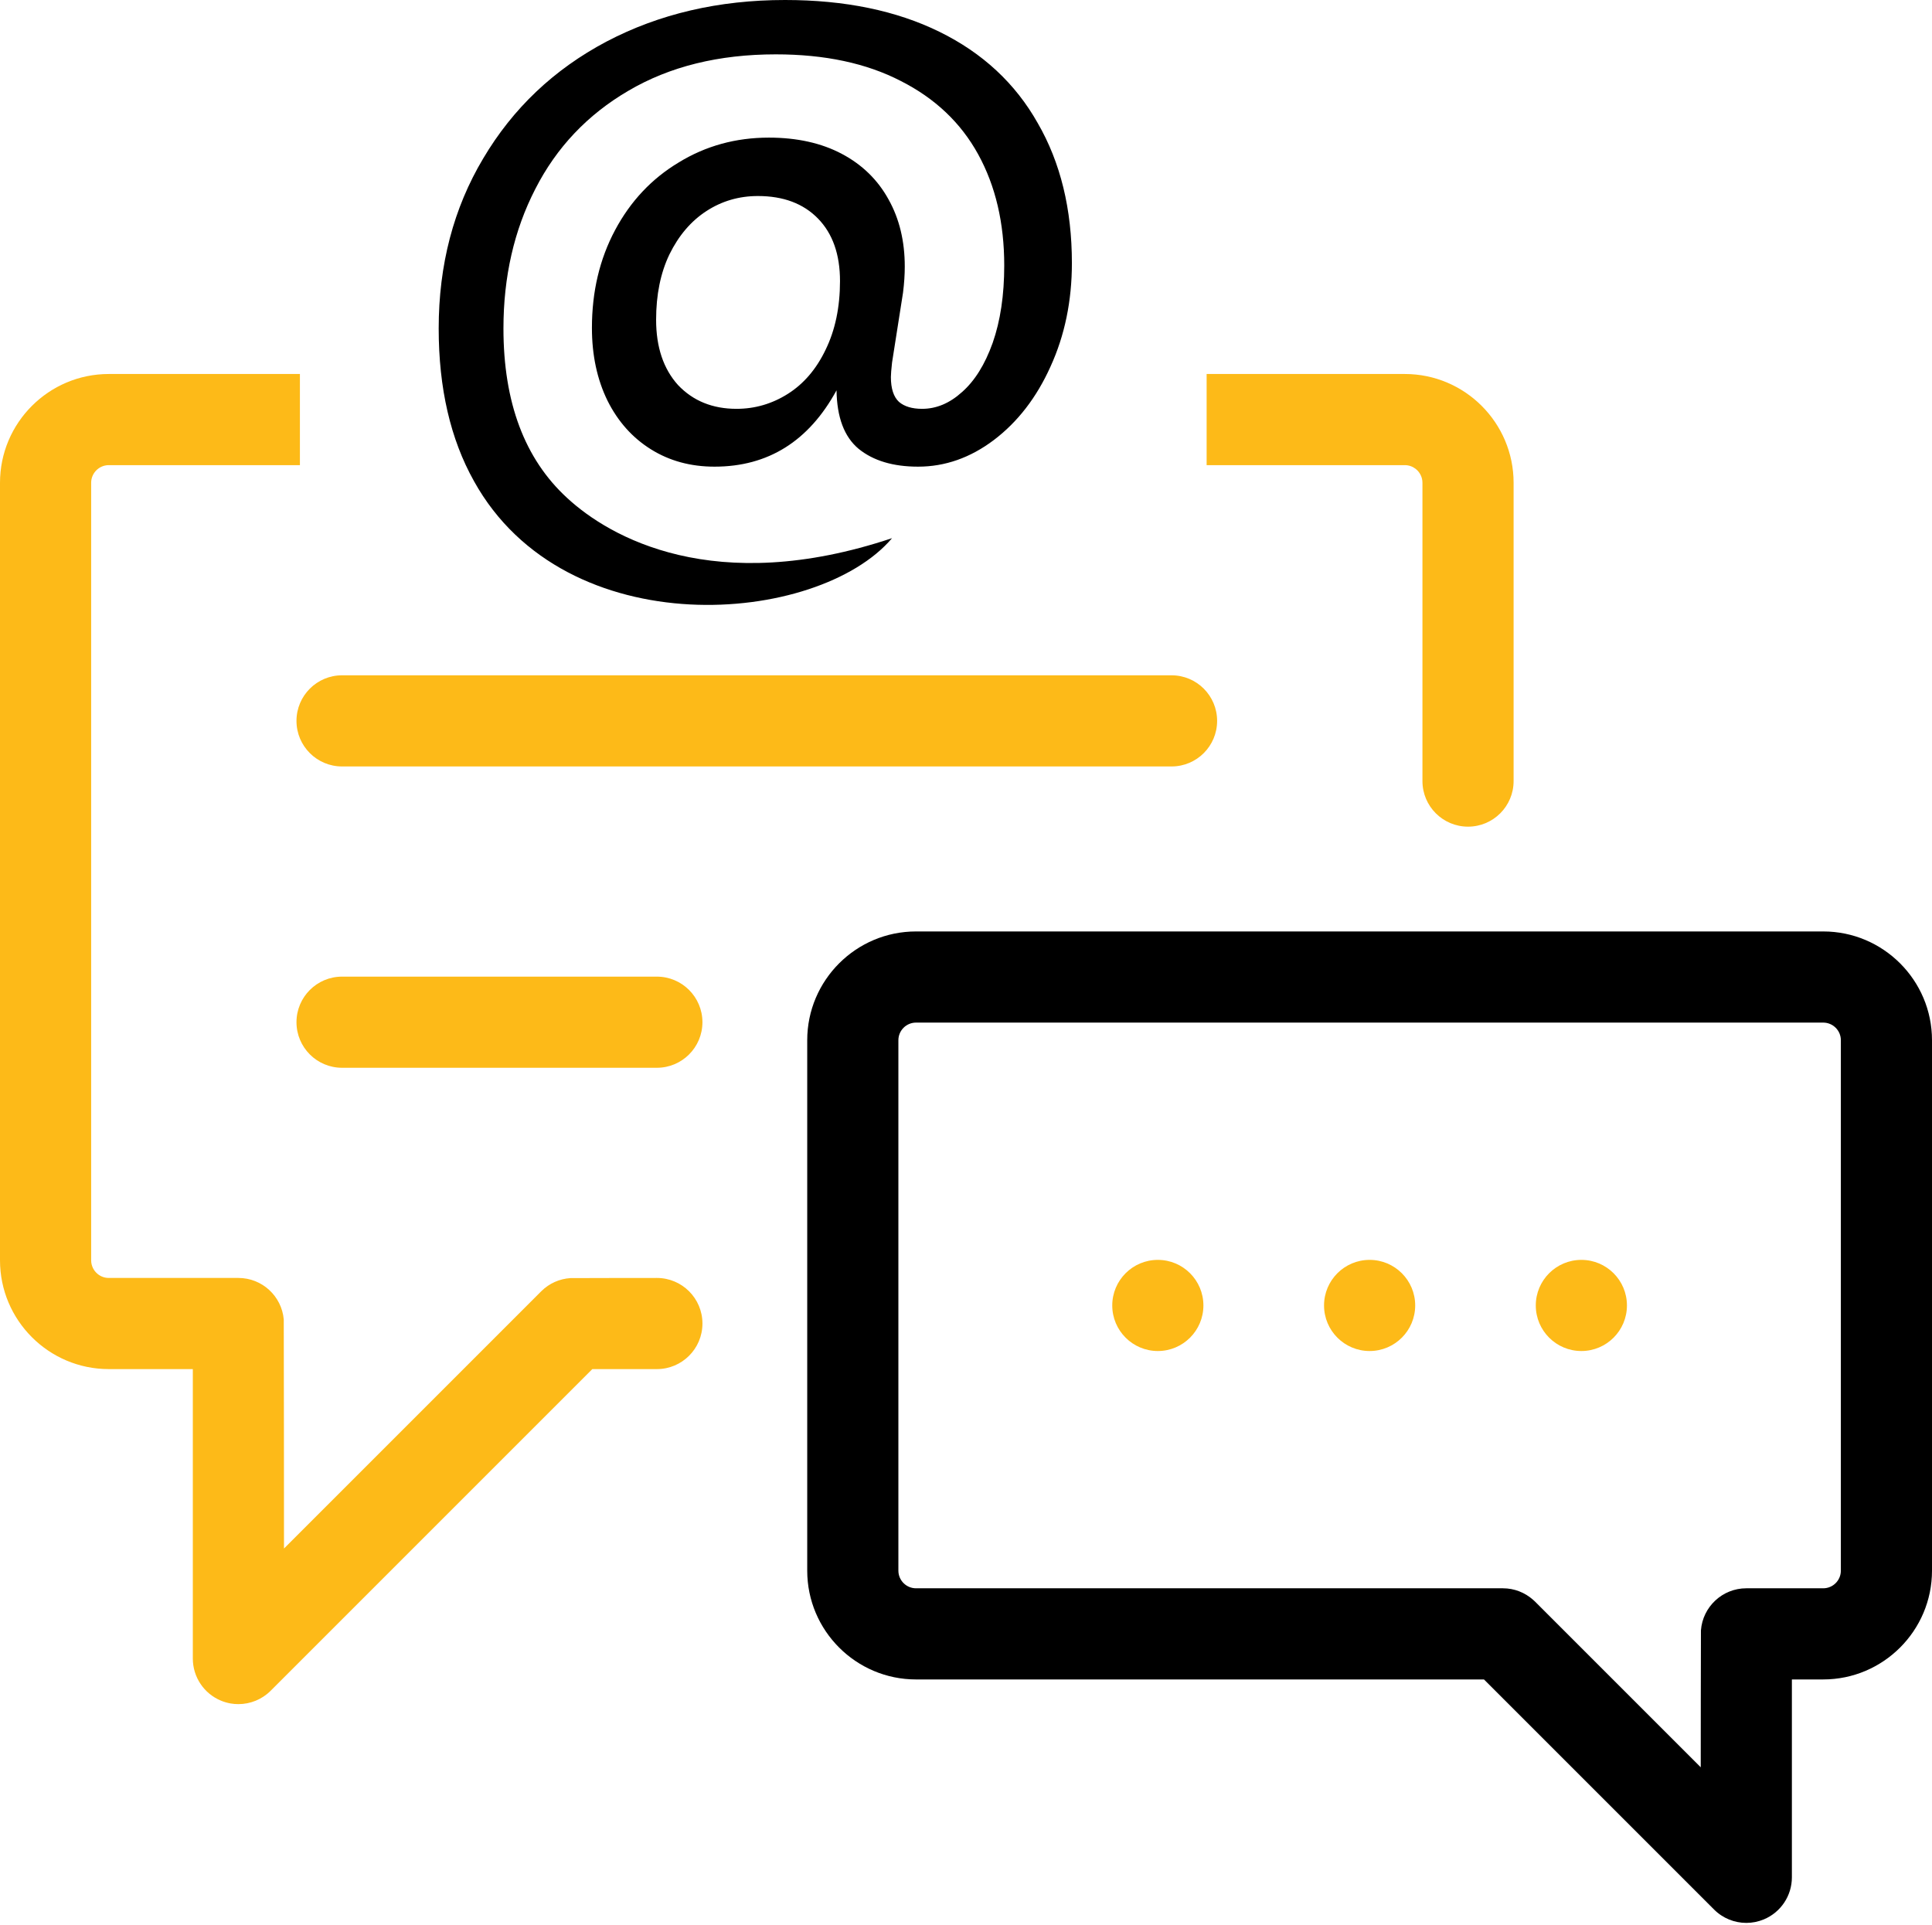 <svg width="277" height="276" viewBox="0 0 277 276" fill="none" xmlns="http://www.w3.org/2000/svg">
<path d="M261.403 133.549H131.334C122.734 133.549 115.736 140.546 115.736 149.147V225.198C115.736 233.798 122.733 240.796 131.334 240.796H212.765L245.756 273.787C247.006 275.037 248.678 275.701 250.378 275.701C251.22 275.701 252.069 275.538 252.878 275.203C255.319 274.192 256.911 271.809 256.911 269.166V240.795H261.402C270.003 240.795 277 233.798 277 225.197V149.146C277.001 140.546 270.004 133.549 261.403 133.549ZM263.932 225.198C263.932 226.592 262.798 227.726 261.403 227.726H250.38C246.941 227.726 244.129 230.384 243.871 233.757C243.854 233.9 243.843 253.391 243.843 253.391L220.117 229.664C220.092 229.639 220.067 229.616 220.042 229.591C219.949 229.5 219.86 229.421 219.777 229.35C218.627 228.342 217.124 227.726 215.475 227.726H131.334C129.94 227.726 128.806 226.591 128.806 225.197V149.146C128.806 147.752 129.94 146.618 131.334 146.618H261.403C262.798 146.618 263.932 147.752 263.932 149.146V225.198V225.198Z" fill="black"/>
<path d="M196.368 180.639C192.761 180.639 189.834 183.566 189.834 187.173C189.834 190.78 192.761 193.707 196.368 193.707C199.976 193.707 202.903 190.78 202.903 187.173C202.903 183.566 199.975 180.639 196.368 180.639Z" fill="#FDBA18"/>
<path d="M167.97 96.824H49.042C45.434 96.824 42.508 99.749 42.508 103.359C42.508 106.968 45.434 109.893 49.042 109.893H167.97C171.578 109.893 174.504 106.968 174.504 103.359C174.504 99.749 171.578 96.824 167.97 96.824Z" fill="#FDBA18"/>
<path d="M94.177 140.027H49.042C45.434 140.027 42.508 142.953 42.508 146.562C42.508 150.171 45.434 153.096 49.042 153.096H94.177C97.786 153.096 100.711 150.171 100.711 146.562C100.711 142.953 97.785 140.027 94.177 140.027Z" fill="#FDBA18"/>
<path d="M166.003 180.639C162.397 180.639 159.469 183.566 159.469 187.173C159.469 190.78 162.397 193.707 166.003 193.707C169.611 193.707 172.538 190.78 172.538 187.173C172.538 183.566 169.611 180.639 166.003 180.639Z" fill="#FDBA18"/>
<path d="M226.728 180.639C223.121 180.639 220.193 183.566 220.193 187.173C220.193 190.78 223.121 193.707 226.728 193.707C230.335 193.707 233.262 190.78 233.262 187.173C233.262 183.566 230.335 180.639 226.728 180.639Z" fill="#FDBA18"/>
<path d="M112.559 0C121.126 0 128.505 1.52 134.696 4.56C140.886 7.6 145.584 11.966 148.79 17.66C152.051 23.297 153.682 29.985 153.682 37.724C153.682 43.14 152.659 48.087 150.614 52.564C148.624 56.986 145.916 60.496 142.489 63.094C139.118 65.636 135.497 66.908 131.628 66.908C128.035 66.908 125.189 66.051 123.088 64.338C121.043 62.624 119.993 59.833 119.938 55.964C115.958 63.26 110.127 66.908 102.444 66.908C99.017 66.908 95.977 66.079 93.324 64.42C90.671 62.762 88.598 60.441 87.106 57.456C85.614 54.416 84.867 50.934 84.867 47.01C84.867 41.814 85.973 37.143 88.184 32.998C90.395 28.852 93.435 25.619 97.304 23.297C101.173 20.921 105.484 19.732 110.238 19.732C114.272 19.732 117.755 20.506 120.684 22.054C123.614 23.602 125.852 25.785 127.4 28.604C128.947 31.367 129.721 34.573 129.721 38.221C129.721 39.382 129.638 40.626 129.472 41.952L127.897 51.984C127.787 52.979 127.731 53.67 127.731 54.057C127.731 55.715 128.118 56.903 128.892 57.622C129.666 58.285 130.771 58.617 132.208 58.617C134.254 58.617 136.16 57.815 137.929 56.212C139.753 54.609 141.218 52.26 142.323 49.165C143.429 46.014 143.982 42.311 143.982 38.055C143.982 31.975 142.738 26.669 140.251 22.137C137.763 17.604 134.06 14.095 129.141 11.607C124.222 9.065 118.252 7.793 111.232 7.793C103.052 7.793 96.005 9.535 90.091 13.017C84.232 16.444 79.782 21.142 76.742 27.111C73.702 33.026 72.182 39.686 72.182 47.092C72.182 57.705 75.222 65.802 81.302 71.385C87.382 77.022 102.444 85.662 127.897 77.162C117.285 89.662 81.121 92.725 67.954 68.98C64.582 62.956 62.897 55.66 62.897 47.092C62.897 37.972 65.025 29.847 69.281 22.717C73.537 15.532 79.423 9.949 86.94 5.969C94.513 1.99 103.052 0 112.559 0ZM105.595 58.617C108.248 58.617 110.707 57.898 112.974 56.461C115.24 55.024 117.036 52.924 118.363 50.16C119.744 47.341 120.435 44.052 120.435 40.294C120.435 36.48 119.385 33.495 117.285 31.34C115.184 29.184 112.31 28.106 108.662 28.106C105.954 28.106 103.494 28.825 101.283 30.262C99.073 31.699 97.304 33.772 95.977 36.48C94.706 39.133 94.07 42.256 94.07 45.849C94.07 49.773 95.121 52.896 97.221 55.218C99.376 57.484 102.168 58.617 105.595 58.617Z" fill="black"/>
<path fill-rule="evenodd" clip-rule="evenodd" d="M43 53.623H15.598C6.996 53.623 0 60.619 0 69.221V180.701C0 189.301 6.996 196.299 15.598 196.299H27.646V237.799C27.646 240.441 29.238 242.826 31.682 243.838C32.129 244.023 32.59 244.156 33.055 244.238C33.428 244.303 33.805 244.334 34.18 244.334C35.881 244.334 37.553 243.67 38.803 242.42L84.924 196.299H94.178C97.787 196.299 100.713 193.373 100.713 189.764C100.713 186.154 97.785 183.23 94.178 183.23C94.178 183.23 81.902 183.238 81.773 183.252C80.252 183.355 78.76 183.98 77.596 185.145L40.717 222.023C40.717 222.023 40.705 189.352 40.684 189.182C40.389 185.846 37.59 183.23 34.178 183.23H15.598C14.996 183.23 14.443 183.02 14.01 182.668C13.438 182.205 13.07 181.494 13.07 180.701V69.221C13.07 67.826 14.203 66.691 15.598 66.691H43V53.623ZM173 66.691H201.416C201.994 66.691 202.527 66.887 202.953 67.213C203.555 67.676 203.943 68.404 203.943 69.221V111.99C203.943 115.6 206.871 118.525 210.479 118.525C214.086 118.525 217.012 115.6 217.012 111.99V69.221C217.012 60.619 210.016 53.623 201.416 53.623H173V66.691Z" fill="#FDBA18"/>
</svg>
